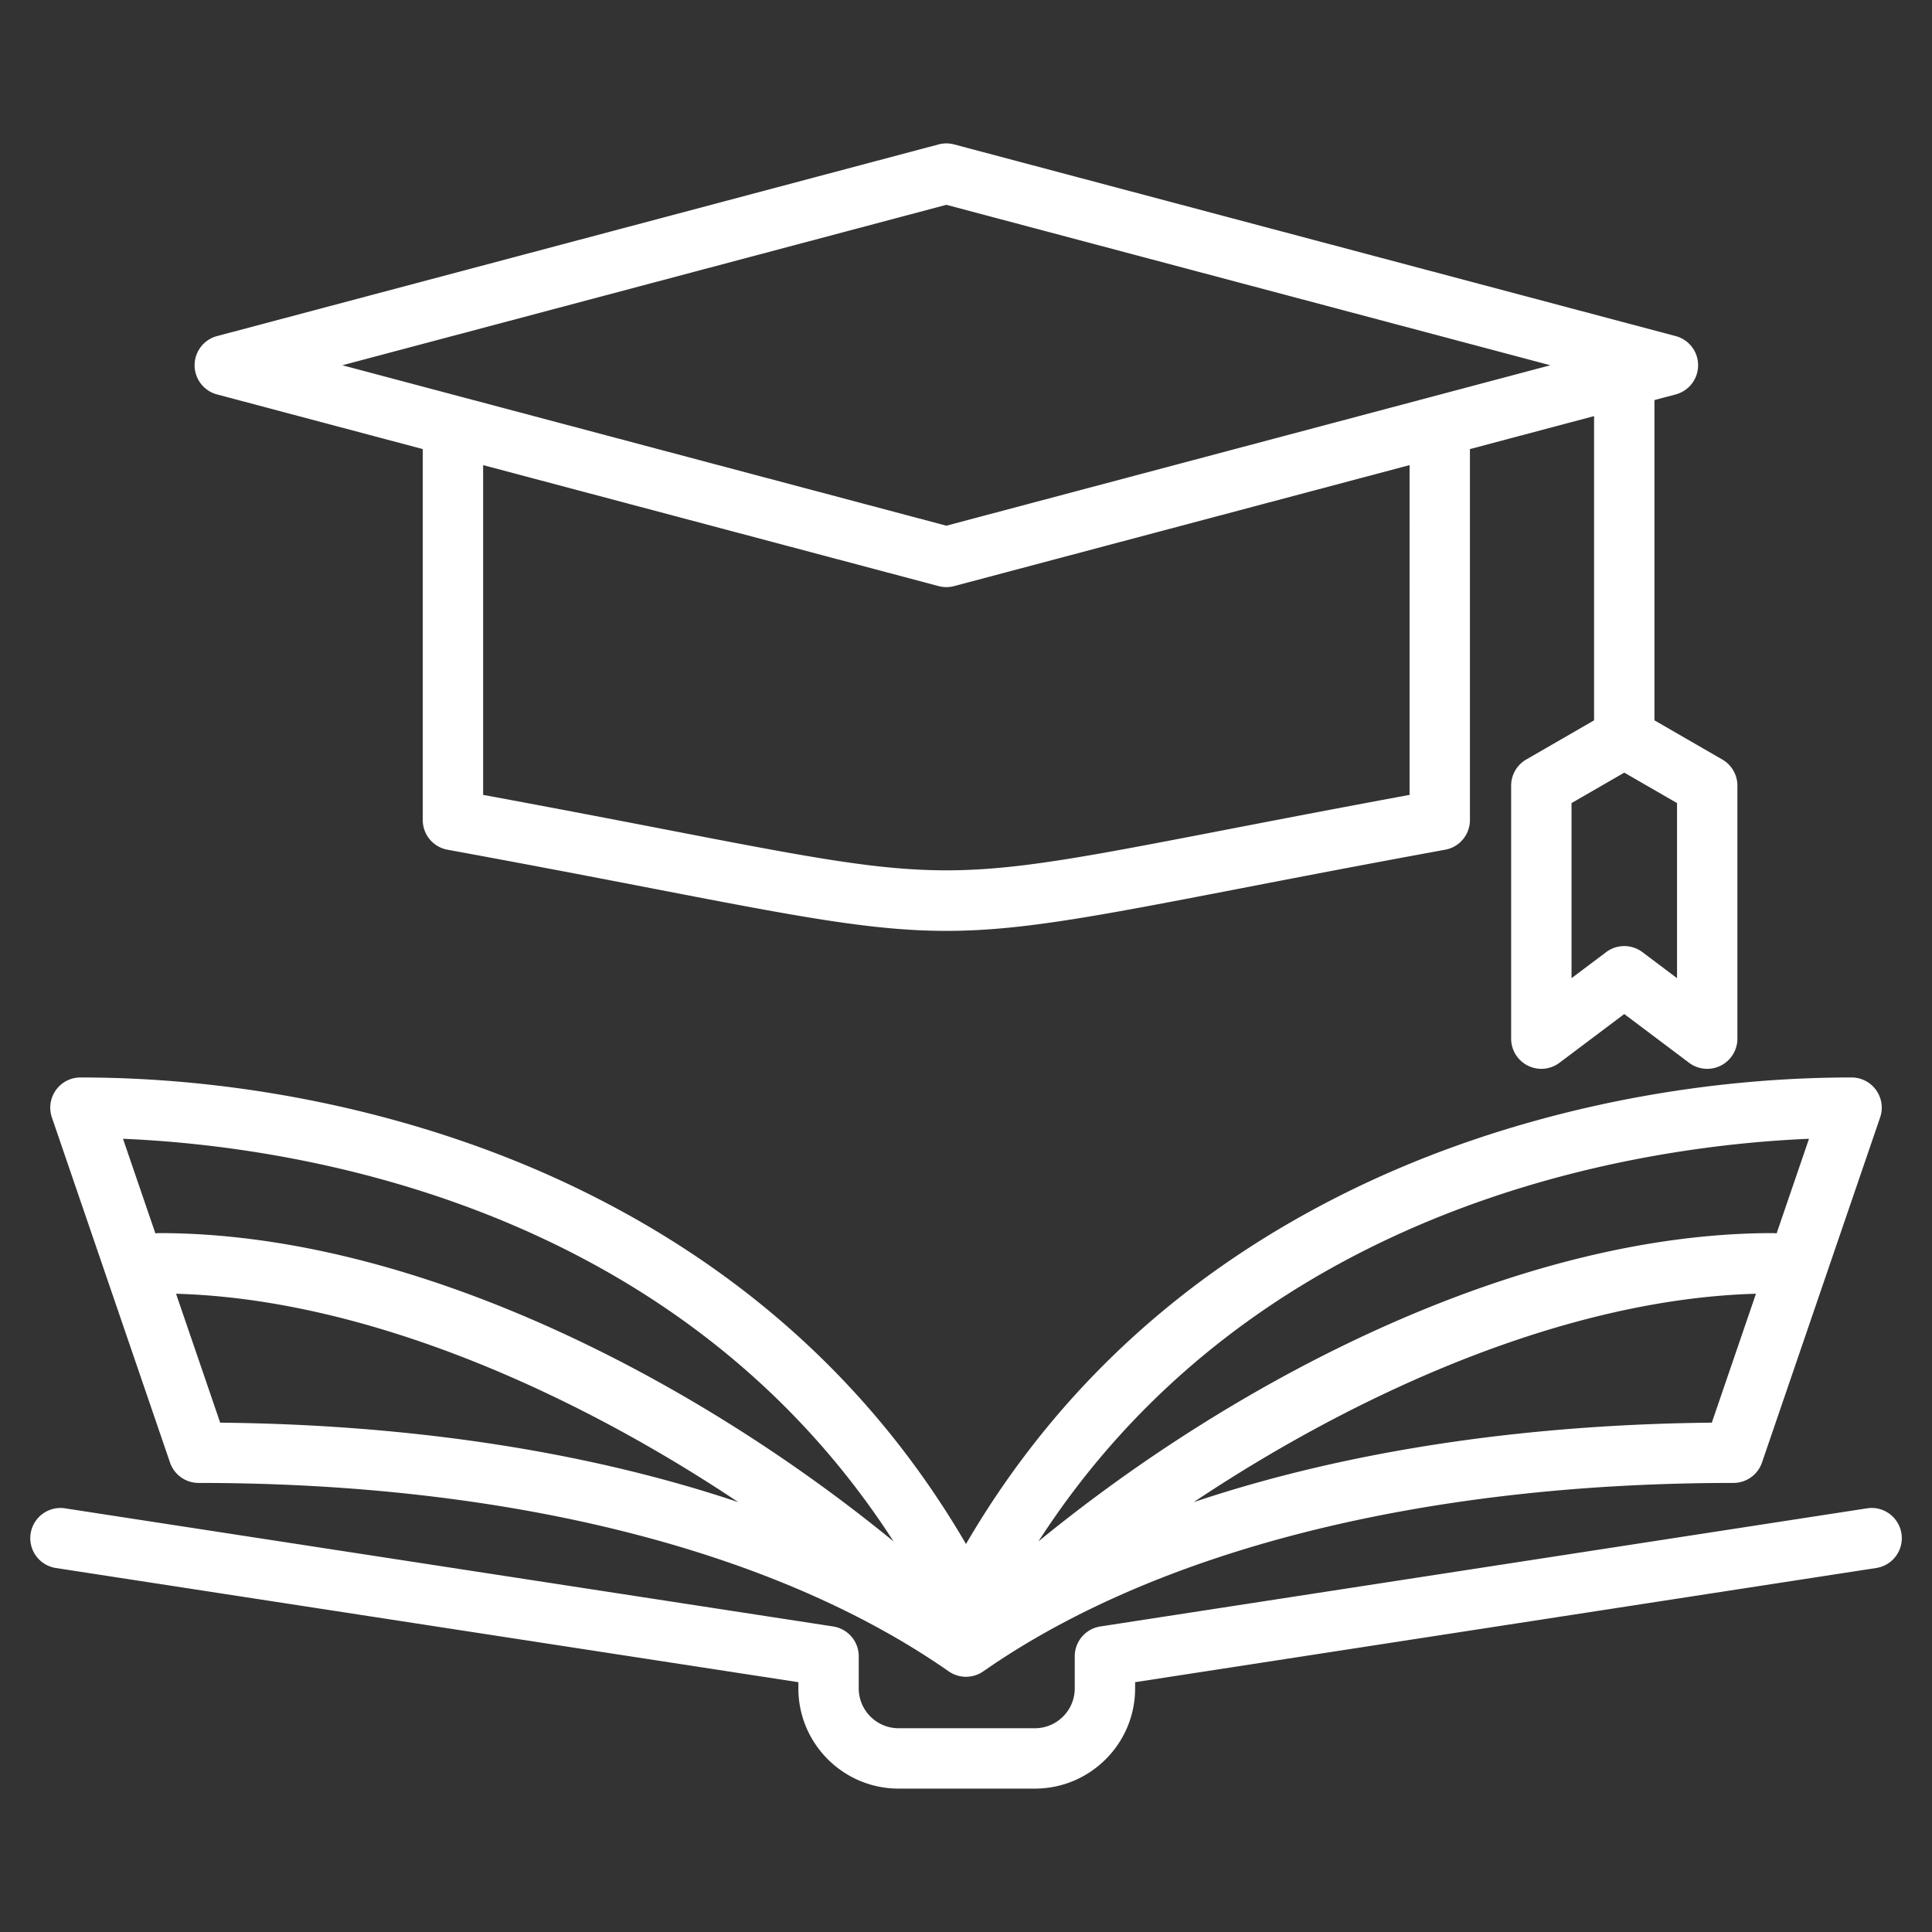 <svg xmlns="http://www.w3.org/2000/svg" version="1.1" xmlns:xlink="http://www.w3.org/1999/xlink" width="512" height="512" x="0" y="0" viewBox="0 0 512 512" style="enable-background:new 0 0 512 512" xml:space="preserve" class=""><rect x="0" y="0" width="512" height="512" fill="#333333" stroke="none"/><g><path d="M497.218 415.535 300.82 445.796v1.642c0 14.646-11.915 26.562-26.561 26.562h-36.122c-14.646 0-26.562-11.915-26.562-26.562v-1.64L14.784 415.536a8 8 0 0 1 2.432-15.814l203.575 31.306a8 8 0 0 1 6.784 7.907v8.503c0 5.823 4.738 10.562 10.562 10.562h36.122c5.823 0 10.561-4.738 10.561-10.562v-8.503a7.998 7.998 0 0 1 6.782-7.906l203.181-31.306c4.354-.685 8.45 2.32 9.124 6.688a8 8 0 0 1-6.689 9.124zM13.749 296.131a8.002 8.002 0 0 1 7.569-10.591c44.817 0 90.776 10.054 129.412 28.309 45.571 21.532 80.923 53.562 105.271 95.327 24.348-41.766 59.699-73.795 105.271-95.327 38.636-18.255 84.595-28.309 129.412-28.309a8 8 0 0 1 7.569 10.591l-31.306 91.452a7.999 7.999 0 0 1-7.568 5.409c-82.055 0-152.656 17.735-198.799 49.939-.023.016-.048.026-.071.042a7.95 7.95 0 0 1-.95.559c-.05.025-.102.046-.152.07-.307.145-.621.27-.94.373-.044.014-.087.032-.131.045a7.9 7.9 0 0 1-1.265.27c-.355.048-.712.08-1.07.08s-.715-.032-1.07-.08a7.9 7.9 0 0 1-1.265-.27c-.044-.013-.087-.031-.131-.045a7.851 7.851 0 0 1-.94-.373c-.05-.024-.102-.045-.152-.07a7.872 7.872 0 0 1-.95-.559c-.023-.016-.049-.026-.072-.042-46.143-32.204-116.744-49.939-198.799-49.939a7.999 7.999 0 0 1-7.568-5.409zm44.601 80.89c51.012.506 97.762 7.782 137.301 21.062-44.87-29.947-99.484-53.852-148.996-55.226zm406.996-34.165c-49.512 1.374-104.126 25.279-148.996 55.226 39.539-13.28 86.289-20.555 137.301-21.062zm-190.151 65.635c53.074-43.454 127.449-81.705 194.617-81.705.343 0 .678.029 1.01.071l8.582-25.07c-44.624 1.894-146.091 16.614-204.209 106.704zM32.596 301.787l8.582 25.07a8.016 8.016 0 0 1 1.01-.071c67.168 0 141.543 38.251 194.617 81.705-58.118-90.09-159.585-104.81-204.209-106.704zm18.972-204.99a7.998 7.998 0 0 1 5.946-7.731L248.74 38.27a8.009 8.009 0 0 1 4.107 0l191.225 50.796a7.999 7.999 0 0 1 0 15.462l-5.623 1.494v84.876l17.981 10.382a7.997 7.997 0 0 1 4 6.928v67.043a7.997 7.997 0 0 1-4.427 7.157 7.992 7.992 0 0 1-8.382-.764l-17.172-12.913-17.174 12.913a7.997 7.997 0 0 1-8.381.763 7.998 7.998 0 0 1-4.427-7.157v-67.043a7.998 7.998 0 0 1 4-6.928l17.98-10.381v-80.627l-32.898 8.739v98.307a8 8 0 0 1-6.561 7.869c-22.266 4.071-40.625 7.621-55.377 10.473-38.051 7.355-57.436 11.034-76.819 11.034-19.385 0-38.77-3.679-76.82-11.034-14.752-2.852-33.111-6.401-55.377-10.473a8 8 0 0 1-6.561-7.869V119.01l-54.521-14.482a8 8 0 0 1-5.945-7.731zm392.863 116.029-13.98-8.072-13.981 8.073v46.398l9.174-6.897a7.995 7.995 0 0 1 9.616 0l9.172 6.897v-46.399zm-70.88-89.565-120.703 32.062a7.988 7.988 0 0 1-4.108 0l-120.704-32.062v87.393c19.415 3.582 35.66 6.723 48.974 9.297 73.785 14.265 73.786 14.263 147.567 0 13.313-2.574 29.559-5.715 48.974-9.297zM90.729 96.797l160.064 42.518 160.063-42.518-160.062-42.519z" fill="#ffffff" opacity="1" data-original="#000000" class=""></path></g></svg>